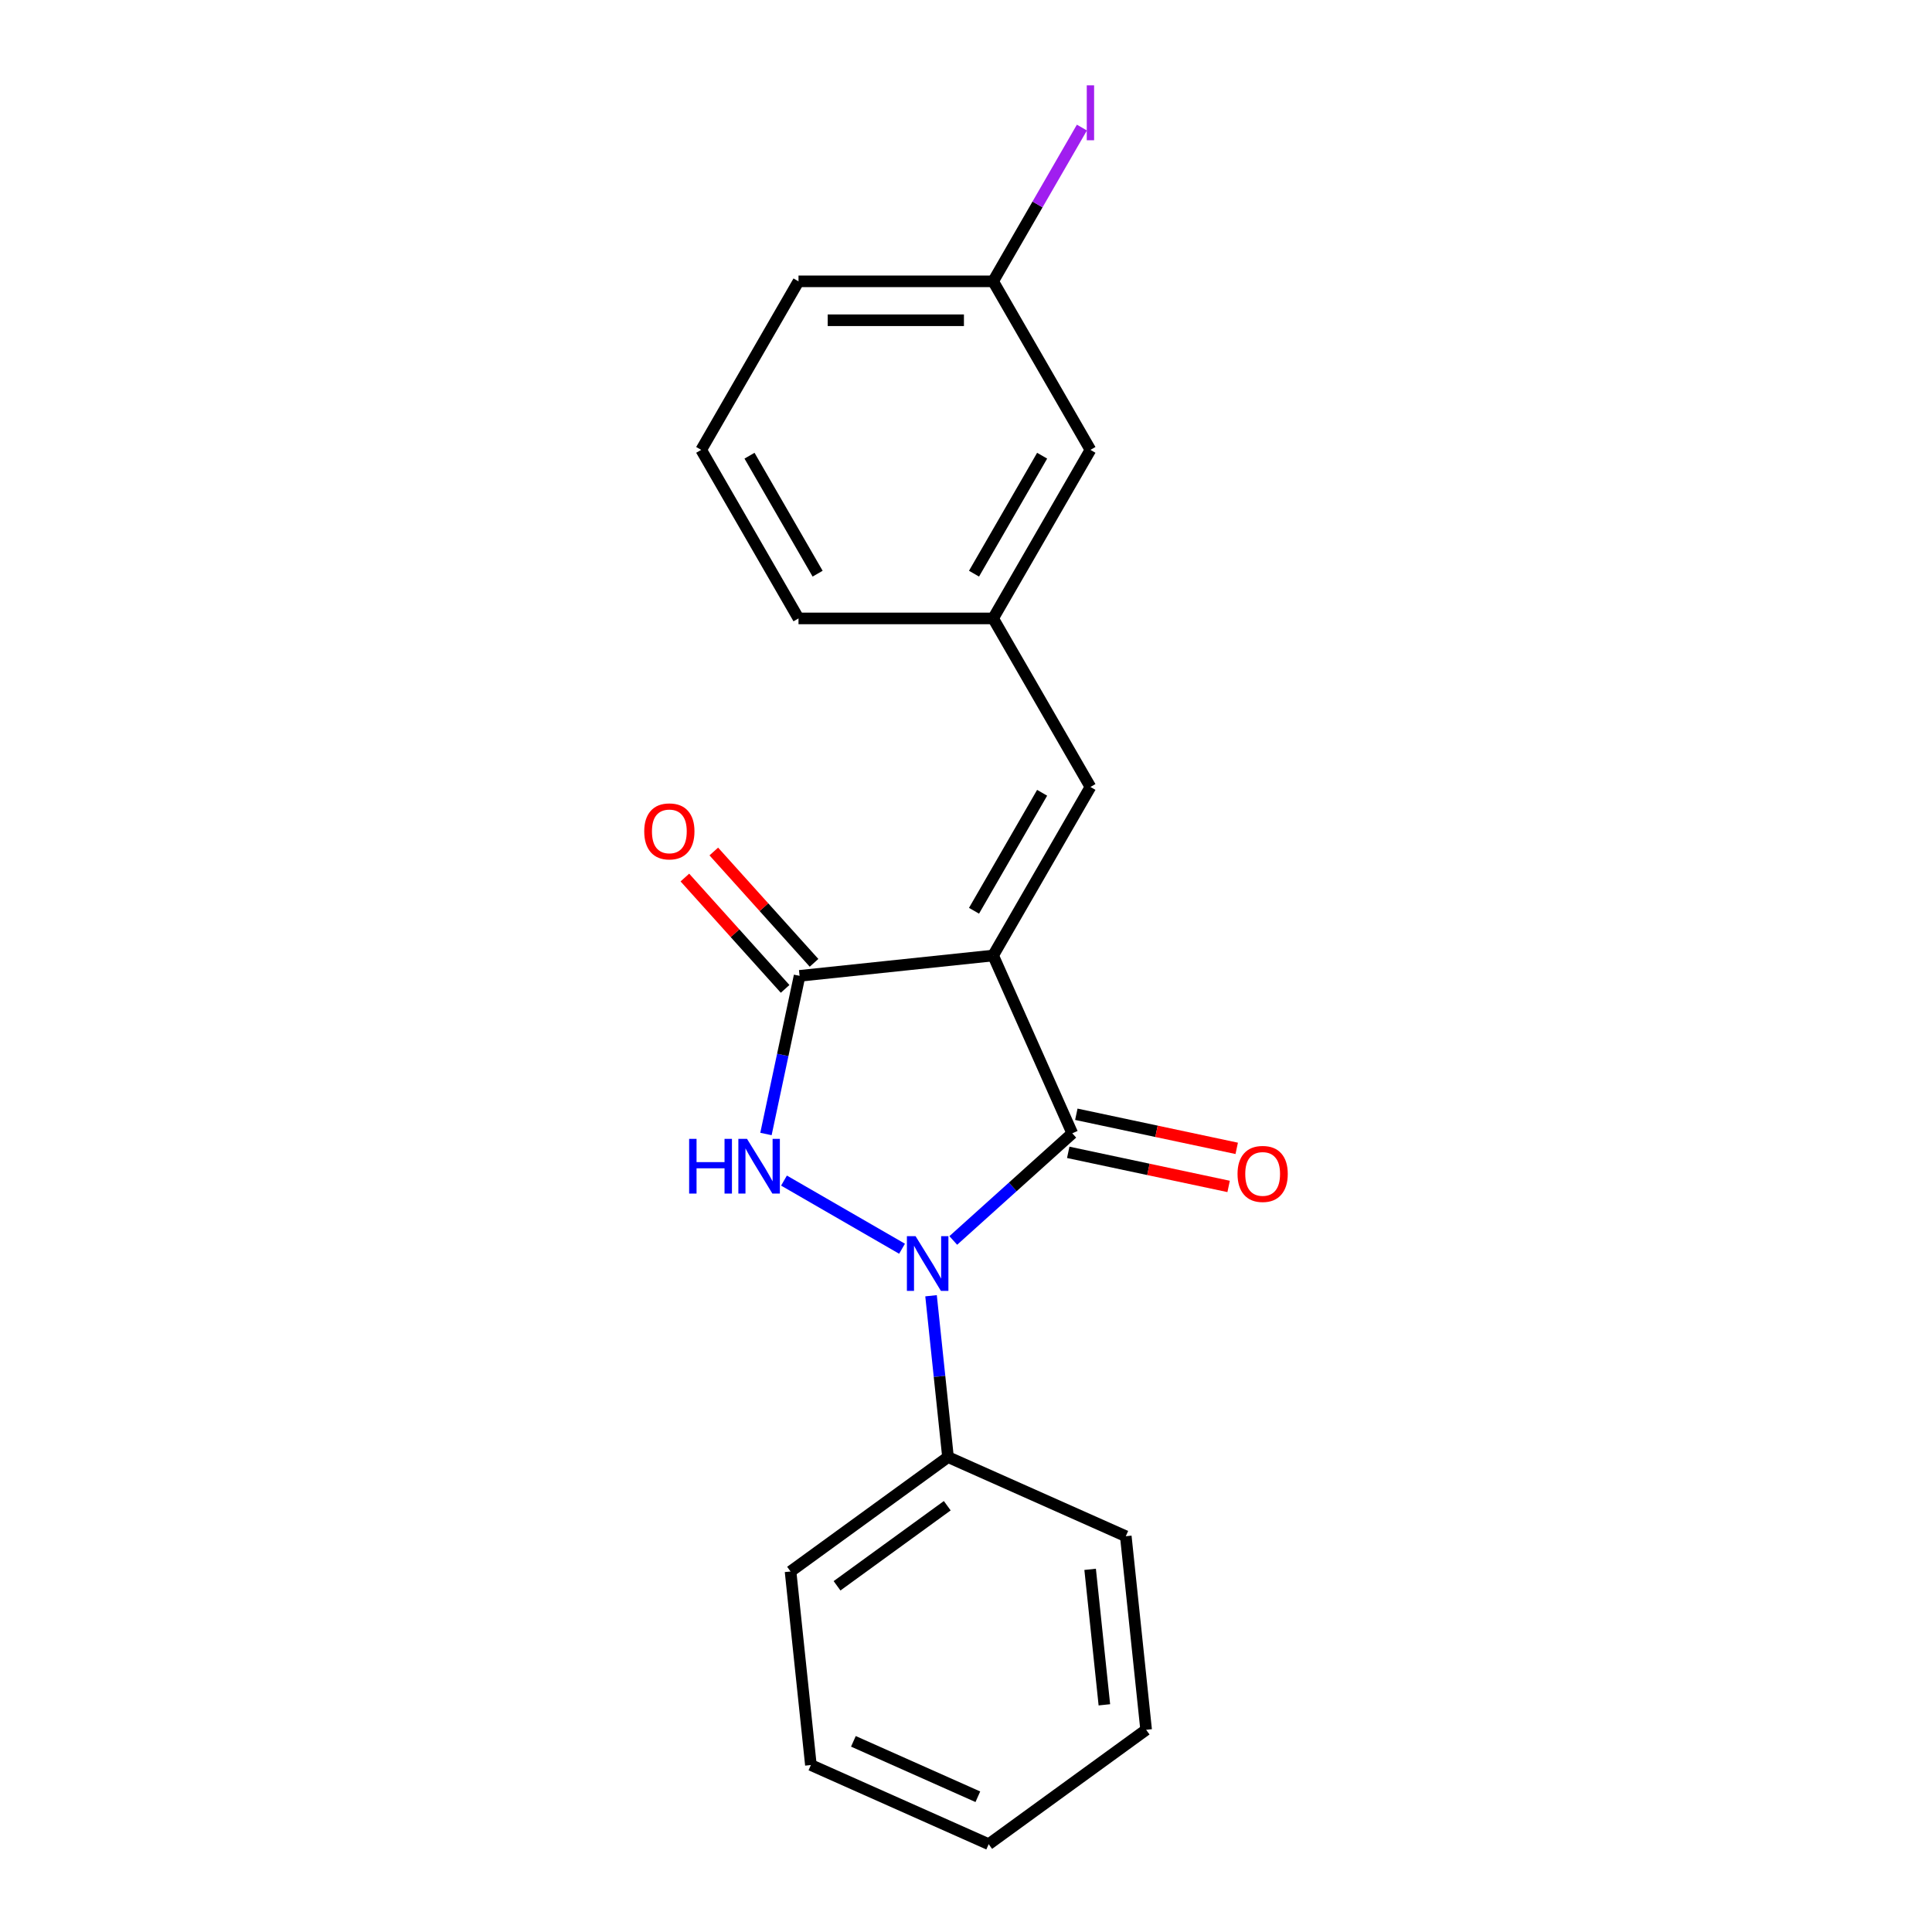 <?xml version='1.0' encoding='iso-8859-1'?>
<svg version='1.1' baseProfile='full'
              xmlns='http://www.w3.org/2000/svg'
                      xmlns:rdkit='http://www.rdkit.org/xml'
                      xmlns:xlink='http://www.w3.org/1999/xlink'
                  xml:space='preserve'
width='1000px' height='1000px' viewBox='0 0 1000 1000'>
<!-- END OF HEADER -->
<rect style='opacity:1.0;fill:#FFFFFF;stroke:none' width='1000' height='1000' x='0' y='0'> </rect>
<path class='bond-1' d='M 514.041,494.57 L 555.013,586.595' style='fill:none;fill-rule:evenodd;stroke:#000000;stroke-width:6px;stroke-linecap:butt;stroke-linejoin:miter;stroke-opacity:1' />
<path class='bond-3' d='M 514.041,494.57 L 413.859,505.1' style='fill:none;fill-rule:evenodd;stroke:#000000;stroke-width:6px;stroke-linecap:butt;stroke-linejoin:miter;stroke-opacity:1' />
<path class='bond-4' d='M 514.041,494.57 L 564.408,407.332' style='fill:none;fill-rule:evenodd;stroke:#000000;stroke-width:6px;stroke-linecap:butt;stroke-linejoin:miter;stroke-opacity:1' />
<path class='bond-4' d='M 504.148,471.411 L 539.405,410.344' style='fill:none;fill-rule:evenodd;stroke:#000000;stroke-width:6px;stroke-linecap:butt;stroke-linejoin:miter;stroke-opacity:1' />
<path class='bond-0' d='M 493.411,642.061 L 524.212,614.328' style='fill:none;fill-rule:evenodd;stroke:#0000FF;stroke-width:6px;stroke-linecap:butt;stroke-linejoin:miter;stroke-opacity:1' />
<path class='bond-0' d='M 524.212,614.328 L 555.013,586.595' style='fill:none;fill-rule:evenodd;stroke:#000000;stroke-width:6px;stroke-linecap:butt;stroke-linejoin:miter;stroke-opacity:1' />
<path class='bond-5' d='M 481.906,670.677 L 486.294,712.429' style='fill:none;fill-rule:evenodd;stroke:#0000FF;stroke-width:6px;stroke-linecap:butt;stroke-linejoin:miter;stroke-opacity:1' />
<path class='bond-5' d='M 486.294,712.429 L 490.683,754.181' style='fill:none;fill-rule:evenodd;stroke:#000000;stroke-width:6px;stroke-linecap:butt;stroke-linejoin:miter;stroke-opacity:1' />
<path class='bond-20' d='M 466.895,646.344 L 405.79,611.066' style='fill:none;fill-rule:evenodd;stroke:#0000FF;stroke-width:6px;stroke-linecap:butt;stroke-linejoin:miter;stroke-opacity:1' />
<path class='bond-6' d='M 552.919,596.448 L 594.426,605.271' style='fill:none;fill-rule:evenodd;stroke:#000000;stroke-width:6px;stroke-linecap:butt;stroke-linejoin:miter;stroke-opacity:1' />
<path class='bond-6' d='M 594.426,605.271 L 635.933,614.093' style='fill:none;fill-rule:evenodd;stroke:#FF0000;stroke-width:6px;stroke-linecap:butt;stroke-linejoin:miter;stroke-opacity:1' />
<path class='bond-6' d='M 557.107,576.742 L 598.614,585.564' style='fill:none;fill-rule:evenodd;stroke:#000000;stroke-width:6px;stroke-linecap:butt;stroke-linejoin:miter;stroke-opacity:1' />
<path class='bond-6' d='M 598.614,585.564 L 640.122,594.387' style='fill:none;fill-rule:evenodd;stroke:#FF0000;stroke-width:6px;stroke-linecap:butt;stroke-linejoin:miter;stroke-opacity:1' />
<path class='bond-2' d='M 396.46,586.954 L 405.159,546.027' style='fill:none;fill-rule:evenodd;stroke:#0000FF;stroke-width:6px;stroke-linecap:butt;stroke-linejoin:miter;stroke-opacity:1' />
<path class='bond-2' d='M 405.159,546.027 L 413.859,505.1' style='fill:none;fill-rule:evenodd;stroke:#000000;stroke-width:6px;stroke-linecap:butt;stroke-linejoin:miter;stroke-opacity:1' />
<path class='bond-7' d='M 421.345,498.359 L 395.402,469.547' style='fill:none;fill-rule:evenodd;stroke:#000000;stroke-width:6px;stroke-linecap:butt;stroke-linejoin:miter;stroke-opacity:1' />
<path class='bond-7' d='M 395.402,469.547 L 369.459,440.734' style='fill:none;fill-rule:evenodd;stroke:#FF0000;stroke-width:6px;stroke-linecap:butt;stroke-linejoin:miter;stroke-opacity:1' />
<path class='bond-7' d='M 406.373,511.84 L 380.43,483.027' style='fill:none;fill-rule:evenodd;stroke:#000000;stroke-width:6px;stroke-linecap:butt;stroke-linejoin:miter;stroke-opacity:1' />
<path class='bond-7' d='M 380.43,483.027 L 354.487,454.215' style='fill:none;fill-rule:evenodd;stroke:#FF0000;stroke-width:6px;stroke-linecap:butt;stroke-linejoin:miter;stroke-opacity:1' />
<path class='bond-8' d='M 564.408,407.332 L 514.041,320.094' style='fill:none;fill-rule:evenodd;stroke:#000000;stroke-width:6px;stroke-linecap:butt;stroke-linejoin:miter;stroke-opacity:1' />
<path class='bond-14' d='M 490.683,754.181 L 409.187,813.391' style='fill:none;fill-rule:evenodd;stroke:#000000;stroke-width:6px;stroke-linecap:butt;stroke-linejoin:miter;stroke-opacity:1' />
<path class='bond-14' d='M 490.3,779.362 L 433.253,820.809' style='fill:none;fill-rule:evenodd;stroke:#000000;stroke-width:6px;stroke-linecap:butt;stroke-linejoin:miter;stroke-opacity:1' />
<path class='bond-15' d='M 490.683,754.181 L 582.708,795.153' style='fill:none;fill-rule:evenodd;stroke:#000000;stroke-width:6px;stroke-linecap:butt;stroke-linejoin:miter;stroke-opacity:1' />
<path class='bond-9' d='M 514.041,320.094 L 564.408,232.856' style='fill:none;fill-rule:evenodd;stroke:#000000;stroke-width:6px;stroke-linecap:butt;stroke-linejoin:miter;stroke-opacity:1' />
<path class='bond-9' d='M 504.148,296.935 L 539.405,235.868' style='fill:none;fill-rule:evenodd;stroke:#000000;stroke-width:6px;stroke-linecap:butt;stroke-linejoin:miter;stroke-opacity:1' />
<path class='bond-13' d='M 514.041,320.094 L 413.307,320.094' style='fill:none;fill-rule:evenodd;stroke:#000000;stroke-width:6px;stroke-linecap:butt;stroke-linejoin:miter;stroke-opacity:1' />
<path class='bond-10' d='M 564.408,232.856 L 514.041,145.617' style='fill:none;fill-rule:evenodd;stroke:#000000;stroke-width:6px;stroke-linecap:butt;stroke-linejoin:miter;stroke-opacity:1' />
<path class='bond-11' d='M 514.041,145.617 L 537.015,105.825' style='fill:none;fill-rule:evenodd;stroke:#000000;stroke-width:6px;stroke-linecap:butt;stroke-linejoin:miter;stroke-opacity:1' />
<path class='bond-11' d='M 537.015,105.825 L 559.989,66.032' style='fill:none;fill-rule:evenodd;stroke:#A01EEF;stroke-width:6px;stroke-linecap:butt;stroke-linejoin:miter;stroke-opacity:1' />
<path class='bond-21' d='M 514.041,145.617 L 413.307,145.617' style='fill:none;fill-rule:evenodd;stroke:#000000;stroke-width:6px;stroke-linecap:butt;stroke-linejoin:miter;stroke-opacity:1' />
<path class='bond-21' d='M 498.931,165.764 L 428.417,165.764' style='fill:none;fill-rule:evenodd;stroke:#000000;stroke-width:6px;stroke-linecap:butt;stroke-linejoin:miter;stroke-opacity:1' />
<path class='bond-12' d='M 362.94,232.856 L 413.307,320.094' style='fill:none;fill-rule:evenodd;stroke:#000000;stroke-width:6px;stroke-linecap:butt;stroke-linejoin:miter;stroke-opacity:1' />
<path class='bond-12' d='M 387.942,235.868 L 423.199,296.935' style='fill:none;fill-rule:evenodd;stroke:#000000;stroke-width:6px;stroke-linecap:butt;stroke-linejoin:miter;stroke-opacity:1' />
<path class='bond-16' d='M 362.94,232.856 L 413.307,145.617' style='fill:none;fill-rule:evenodd;stroke:#000000;stroke-width:6px;stroke-linecap:butt;stroke-linejoin:miter;stroke-opacity:1' />
<path class='bond-18' d='M 409.187,813.391 L 419.717,913.573' style='fill:none;fill-rule:evenodd;stroke:#000000;stroke-width:6px;stroke-linecap:butt;stroke-linejoin:miter;stroke-opacity:1' />
<path class='bond-17' d='M 582.708,795.153 L 593.237,895.336' style='fill:none;fill-rule:evenodd;stroke:#000000;stroke-width:6px;stroke-linecap:butt;stroke-linejoin:miter;stroke-opacity:1' />
<path class='bond-17' d='M 564.251,812.287 L 571.621,882.414' style='fill:none;fill-rule:evenodd;stroke:#000000;stroke-width:6px;stroke-linecap:butt;stroke-linejoin:miter;stroke-opacity:1' />
<path class='bond-19' d='M 593.237,895.336 L 511.742,954.545' style='fill:none;fill-rule:evenodd;stroke:#000000;stroke-width:6px;stroke-linecap:butt;stroke-linejoin:miter;stroke-opacity:1' />
<path class='bond-22' d='M 419.717,913.573 L 511.742,954.545' style='fill:none;fill-rule:evenodd;stroke:#000000;stroke-width:6px;stroke-linecap:butt;stroke-linejoin:miter;stroke-opacity:1' />
<path class='bond-22' d='M 441.715,901.314 L 506.132,929.995' style='fill:none;fill-rule:evenodd;stroke:#000000;stroke-width:6px;stroke-linecap:butt;stroke-linejoin:miter;stroke-opacity:1' />
<path  class='atom-1' d='M 473.893 639.839
L 483.173 654.839
Q 484.093 656.319, 485.573 658.999
Q 487.053 661.679, 487.133 661.839
L 487.133 639.839
L 490.893 639.839
L 490.893 668.159
L 487.013 668.159
L 477.053 651.759
Q 475.893 649.839, 474.653 647.639
Q 473.453 645.439, 473.093 644.759
L 473.093 668.159
L 469.413 668.159
L 469.413 639.839
L 473.893 639.839
' fill='#0000FF'/>
<path  class='atom-3' d='M 356.695 589.472
L 360.535 589.472
L 360.535 601.512
L 375.015 601.512
L 375.015 589.472
L 378.855 589.472
L 378.855 617.792
L 375.015 617.792
L 375.015 604.712
L 360.535 604.712
L 360.535 617.792
L 356.695 617.792
L 356.695 589.472
' fill='#0000FF'/>
<path  class='atom-3' d='M 386.655 589.472
L 395.935 604.472
Q 396.855 605.952, 398.335 608.632
Q 399.815 611.312, 399.895 611.472
L 399.895 589.472
L 403.655 589.472
L 403.655 617.792
L 399.775 617.792
L 389.815 601.392
Q 388.655 599.472, 387.415 597.272
Q 386.215 595.072, 385.855 594.392
L 385.855 617.792
L 382.175 617.792
L 382.175 589.472
L 386.655 589.472
' fill='#0000FF'/>
<path  class='atom-7' d='M 640.546 607.619
Q 640.546 600.819, 643.906 597.019
Q 647.266 593.219, 653.546 593.219
Q 659.826 593.219, 663.186 597.019
Q 666.546 600.819, 666.546 607.619
Q 666.546 614.499, 663.146 618.419
Q 659.746 622.299, 653.546 622.299
Q 647.306 622.299, 643.906 618.419
Q 640.546 614.539, 640.546 607.619
M 653.546 619.099
Q 657.866 619.099, 660.186 616.219
Q 662.546 613.299, 662.546 607.619
Q 662.546 602.059, 660.186 599.259
Q 657.866 596.419, 653.546 596.419
Q 649.226 596.419, 646.866 599.219
Q 644.546 602.019, 644.546 607.619
Q 644.546 613.339, 646.866 616.219
Q 649.226 619.099, 653.546 619.099
' fill='#FF0000'/>
<path  class='atom-8' d='M 333.454 430.32
Q 333.454 423.52, 336.814 419.72
Q 340.174 415.92, 346.454 415.92
Q 352.734 415.92, 356.094 419.72
Q 359.454 423.52, 359.454 430.32
Q 359.454 437.2, 356.054 441.12
Q 352.654 445, 346.454 445
Q 340.214 445, 336.814 441.12
Q 333.454 437.24, 333.454 430.32
M 346.454 441.8
Q 350.774 441.8, 353.094 438.92
Q 355.454 436, 355.454 430.32
Q 355.454 424.76, 353.094 421.96
Q 350.774 419.12, 346.454 419.12
Q 342.134 419.12, 339.774 421.92
Q 337.454 424.72, 337.454 430.32
Q 337.454 436.04, 339.774 438.92
Q 342.134 441.8, 346.454 441.8
' fill='#FF0000'/>
<path  class='atom-12' d='M 562.508 44.159
L 566.308 44.159
L 566.308 72.599
L 562.508 72.599
L 562.508 44.159
' fill='#A01EEF'/>
</svg>
